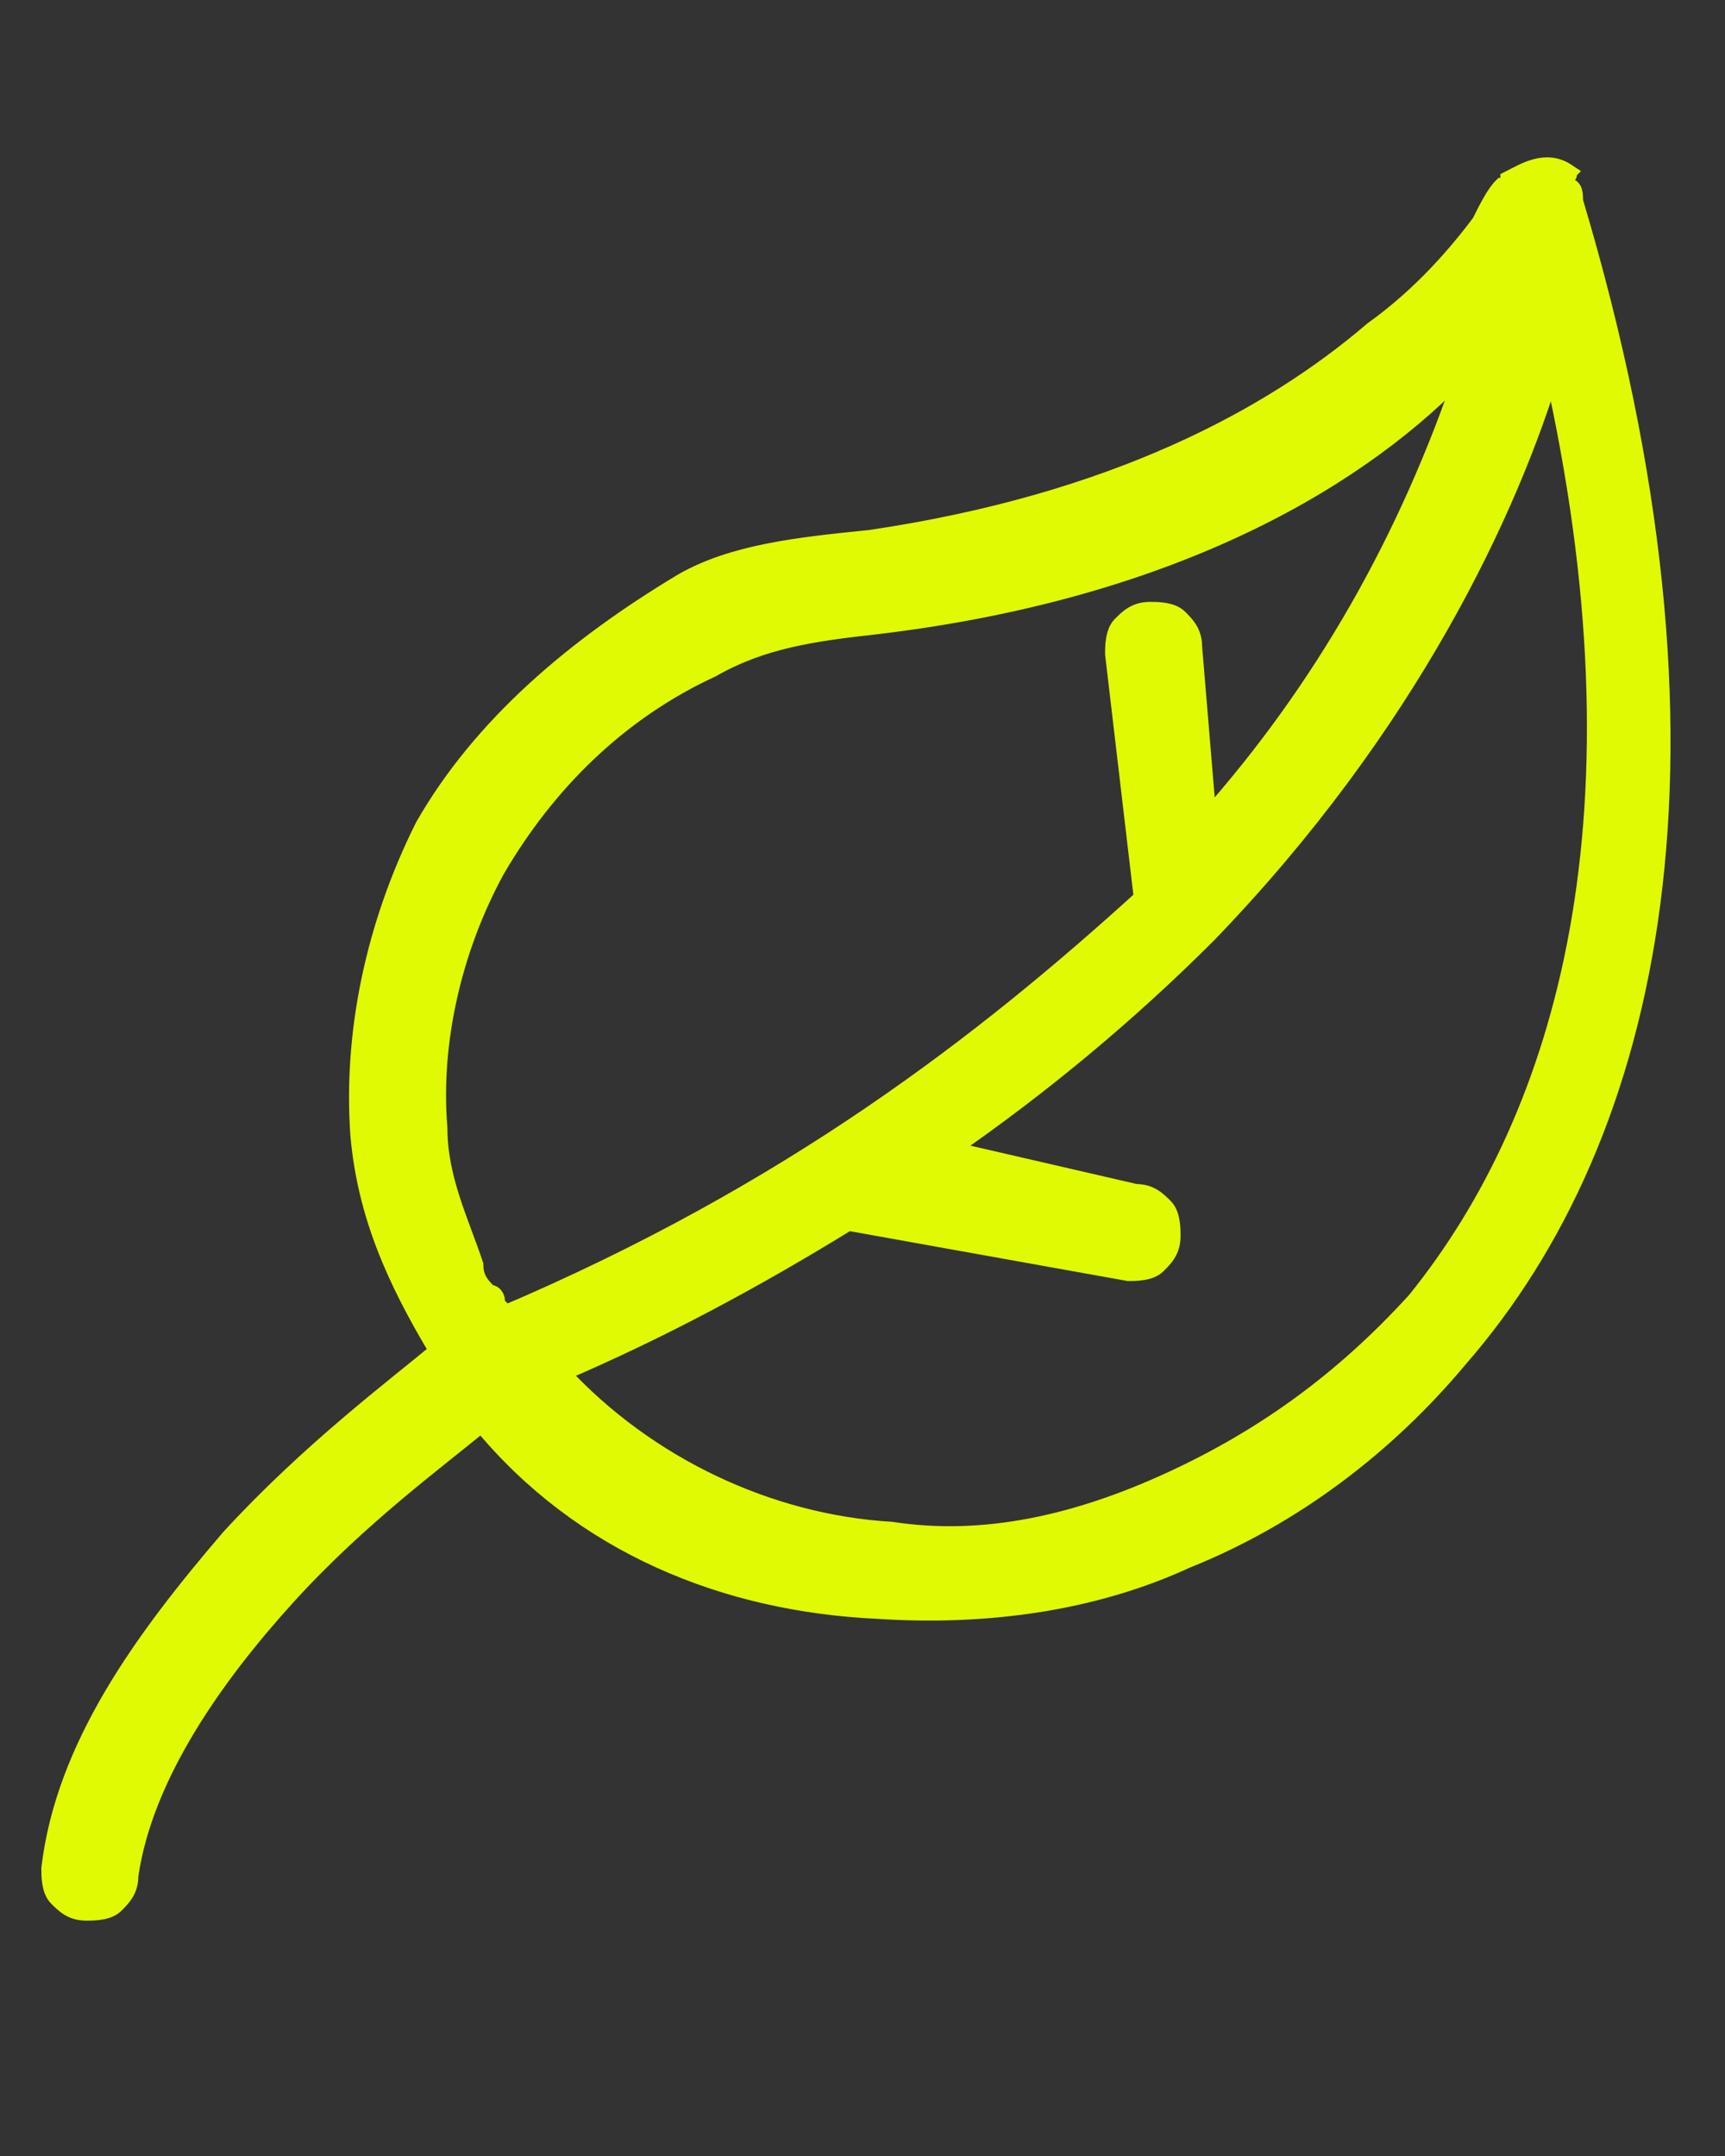 <?xml version="1.0" encoding="utf-8"?>
<!-- Generator: Adobe Illustrator 22.1.0, SVG Export Plug-In . SVG Version: 6.00 Build 0)  -->
<svg version="1.1" id="Layer_1" xmlns="http://www.w3.org/2000/svg" xmlns:xlink="http://www.w3.org/1999/xlink" x="0px" y="0px"
	 viewBox="0 0 24 30" style="enable-background:new 0 0 24 30;" xml:space="preserve">
<rect x="0" y="0" width="24" height="30" fill="#333333" stroke="none"/>
<style type="text/css">
	.st0{fill:#E0FA03;stroke:#E0FA03;stroke-width:0.25;}
</style>
<path class="st0" d="M21.7,2.5L21.7,2.5l0.1-0.1l0,0c-0.3-0.2-0.6,0-0.8,0.1l0,0l0,0v0l0,0l0,0l0,0l0,0c0,0,0,0,0,0
	c0,0,0,0.1-0.1,0.1c-0.1,0.1-0.2,0.3-0.3,0.5c-0.3,0.4-0.8,1-1.5,1.5c-1.4,1.2-3.6,2.4-7,2.9c-1,0.1-1.9,0.2-2.6,0.6
	C8,9,6.7,10.1,5.9,11.5l0,0l0,0c-0.7,1.4-1,2.9-0.9,4.3h0l0,0c0.1,1.1,0.5,2,1.1,3c-0.6,0.5-1.8,1.4-2.9,2.6C2,22.8,0.9,24.3,0.7,26
	l0,0v0c0,0.1,0,0.3,0.1,0.4c0.1,0.1,0.2,0.2,0.4,0.2c0.1,0,0.3,0,0.4-0.1c0.1-0.1,0.2-0.2,0.2-0.4C2,24.7,3,23.3,4,22.2
	c1-1.1,2.1-1.9,2.7-2.4c1.4,1.7,3.4,2.5,5.5,2.6c1.5,0.1,3-0.1,4.3-0.7c1.5-0.6,2.8-1.6,3.8-2.8c2.7-3.1,3.9-8.4,1.6-16.1
	c0-0.1,0-0.2-0.1-0.2c0,0,0-0.1-0.1-0.1C21.9,2.4,21.8,2.4,21.7,2.5L21.7,2.5L21.7,2.5L21.7,2.5L21.7,2.5L21.7,2.5L21.7,2.5
	L21.7,2.5z M6.6,17.6L6.6,17.6L6.6,17.6c-0.2-0.6-0.5-1.2-0.5-1.9h0l0,0c-0.1-1.2,0.2-2.5,0.8-3.6c0.7-1.2,1.7-2.2,3-2.8l0,0l0,0
	c0.7-0.4,1.4-0.5,2.3-0.6c4.2-0.5,6.8-2.1,8.2-3.6c-0.8,2.4-2,4.5-3.6,6.3l-0.2-2.4c0-0.2-0.1-0.3-0.2-0.4c-0.1-0.1-0.3-0.1-0.4-0.1
	c-0.2,0-0.3,0.1-0.4,0.2c-0.1,0.1-0.1,0.3-0.1,0.4h0l0,0l0.4,3.4c-2.2,2-4.9,4.1-8.9,5.8c0-0.1-0.1-0.1-0.1-0.2c0,0,0-0.1-0.1-0.1
	C6.7,17.9,6.6,17.8,6.6,17.6z M12.4,21.3L12.4,21.3c-1.7-0.1-3.4-0.9-4.6-2.2c1.4-0.6,2.7-1.3,4-2.1l3.9,0.7l0,0h0
	c0.1,0,0.3,0,0.4-0.1c0.1-0.1,0.2-0.2,0.2-0.4c0-0.1,0-0.3-0.1-0.4c-0.1-0.1-0.2-0.2-0.4-0.2l-2.6-0.6c1.3-0.9,2.5-1.9,3.6-3
	c2.8-2.9,4.2-5.9,4.8-7.9c1.4,6.2,0.2,10.4-1.9,13c-1,1.1-2.1,1.9-3.4,2.5C15,21.2,13.7,21.5,12.4,21.3z"/>
</svg>
